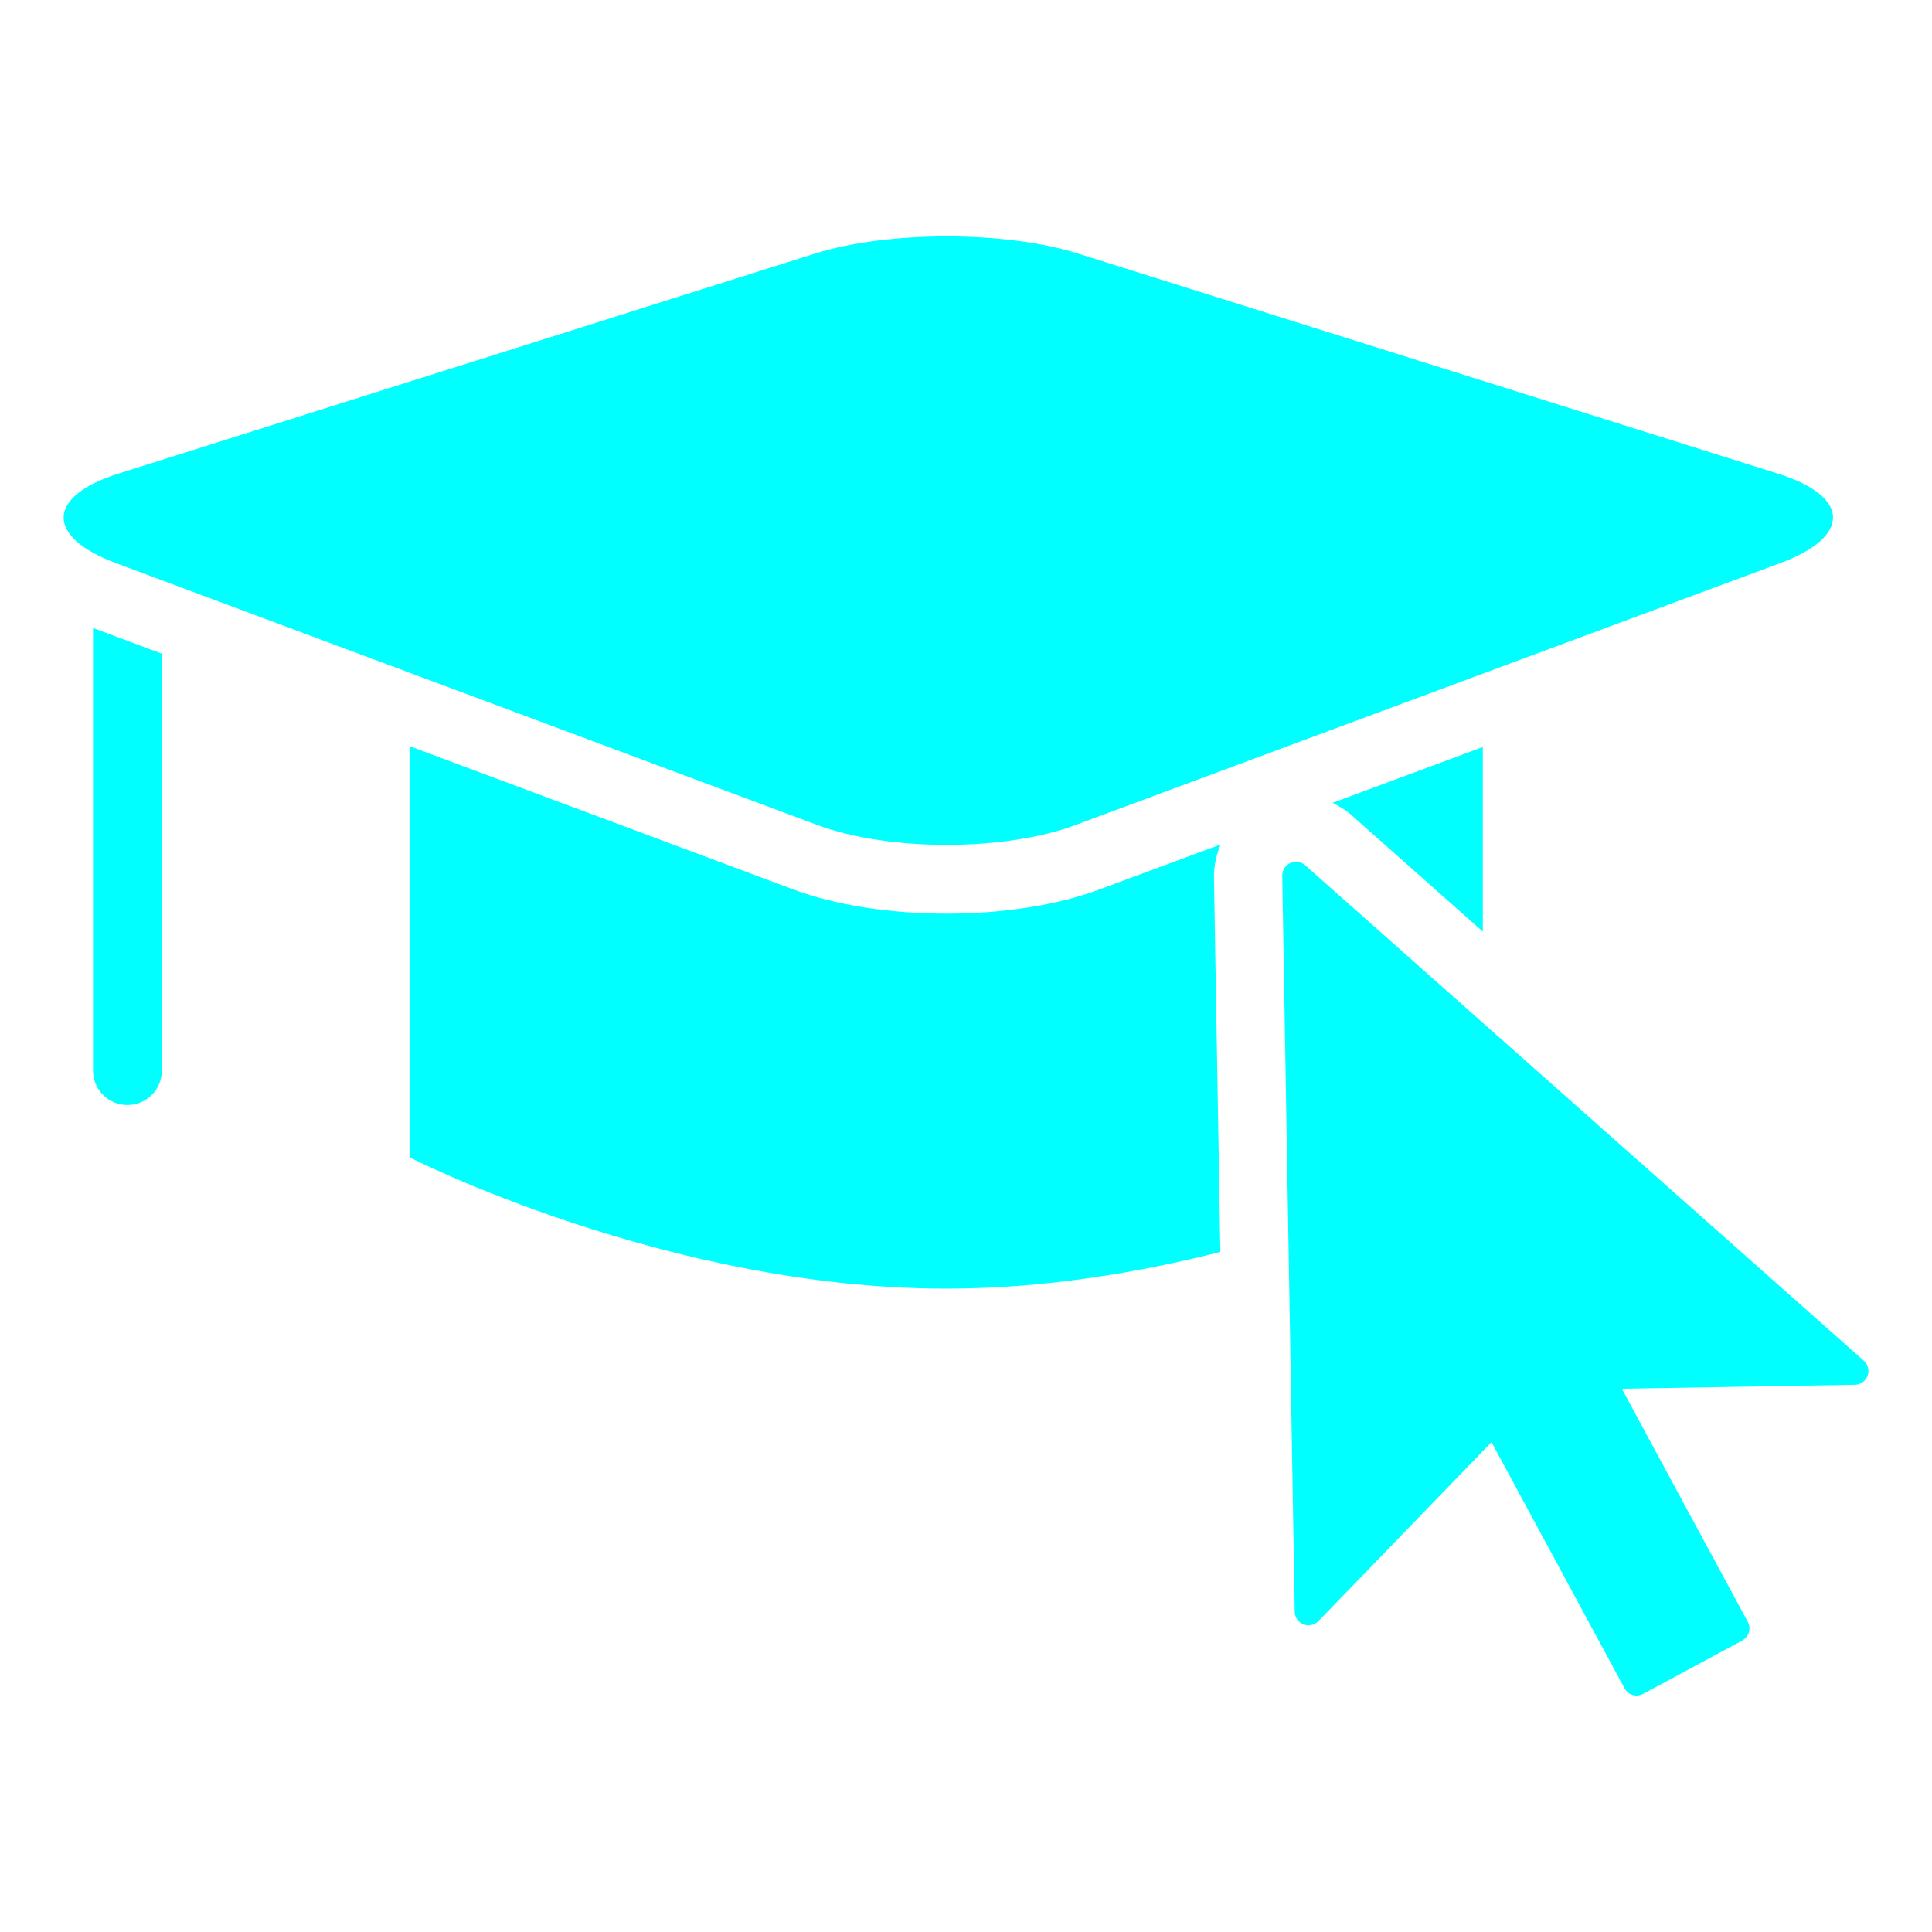 <?xml version="1.0" encoding="utf-8"?>
<!-- Generator: Adobe Illustrator 24.1.0, SVG Export Plug-In . SVG Version: 6.00 Build 0)  -->
<svg version="1.1" id="Layer_1" xmlns="http://www.w3.org/2000/svg" xmlns:xlink="http://www.w3.org/1999/xlink" x="0px" y="0px"
	 viewBox="0 0 200 200" style="enable-background:new 0 0 200 200;" xml:space="preserve">
<style type="text/css">
	.st0{fill:#00FFFF;}
</style>
<g>
	<path class="st0" d="M111.3,85.42c-7.34,2.73-19.36,2.72-26.7-0.02L12.02,58.3c-7.34-2.74-7.23-6.91,0.24-9.27l72.11-22.78
		c7.47-2.36,19.7-2.37,27.17-0.02l72.54,22.81c7.47,2.35,7.58,6.51,0.24,9.24L111.3,85.42z"/>
	<path class="st0" d="M9.63,65.01v45.82c0,1.97,1.59,3.56,3.56,3.56s3.56-1.59,3.56-3.56V67.67L9.63,65.01z"/>
	<g>
		<path class="st0" d="M139.88,84.36l13.62,12.08V77.33l-15.55,5.78C138.64,83.45,139.3,83.85,139.88,84.36z"/>
		<path class="st0" d="M125.67,90.9c-0.02-1.22,0.23-2.4,0.69-3.48l-12.58,4.67c-4.32,1.6-9.93,2.49-15.79,2.49
			c-5.9,0-11.54-0.89-15.88-2.51L42.39,77.24v42.56c0,0,26.54,13.6,55.56,13.6c10.1,0,19.89-1.65,28.38-3.8L125.67,90.9z"/>
	</g>
	<path class="st0" d="M169.42,175.52c-0.51,0-1-0.27-1.25-0.75l-13.77-25.48l-17.92,18.53c-0.4,0.41-1.01,0.54-1.55,0.33
		c-0.54-0.21-0.89-0.72-0.9-1.3l-1.29-76.19c-0.01-0.57,0.32-1.08,0.83-1.32c0.51-0.24,1.12-0.15,1.54,0.23l57.83,51.29
		c0.44,0.39,0.59,1.01,0.39,1.56c-0.2,0.55-0.72,0.92-1.31,0.93l-24.13,0.41l13.04,24.13c0.18,0.33,0.22,0.72,0.11,1.09
		c-0.11,0.36-0.36,0.67-0.69,0.85l-10.25,5.52C169.88,175.47,169.65,175.52,169.42,175.52z"/>
</g>
</svg>
